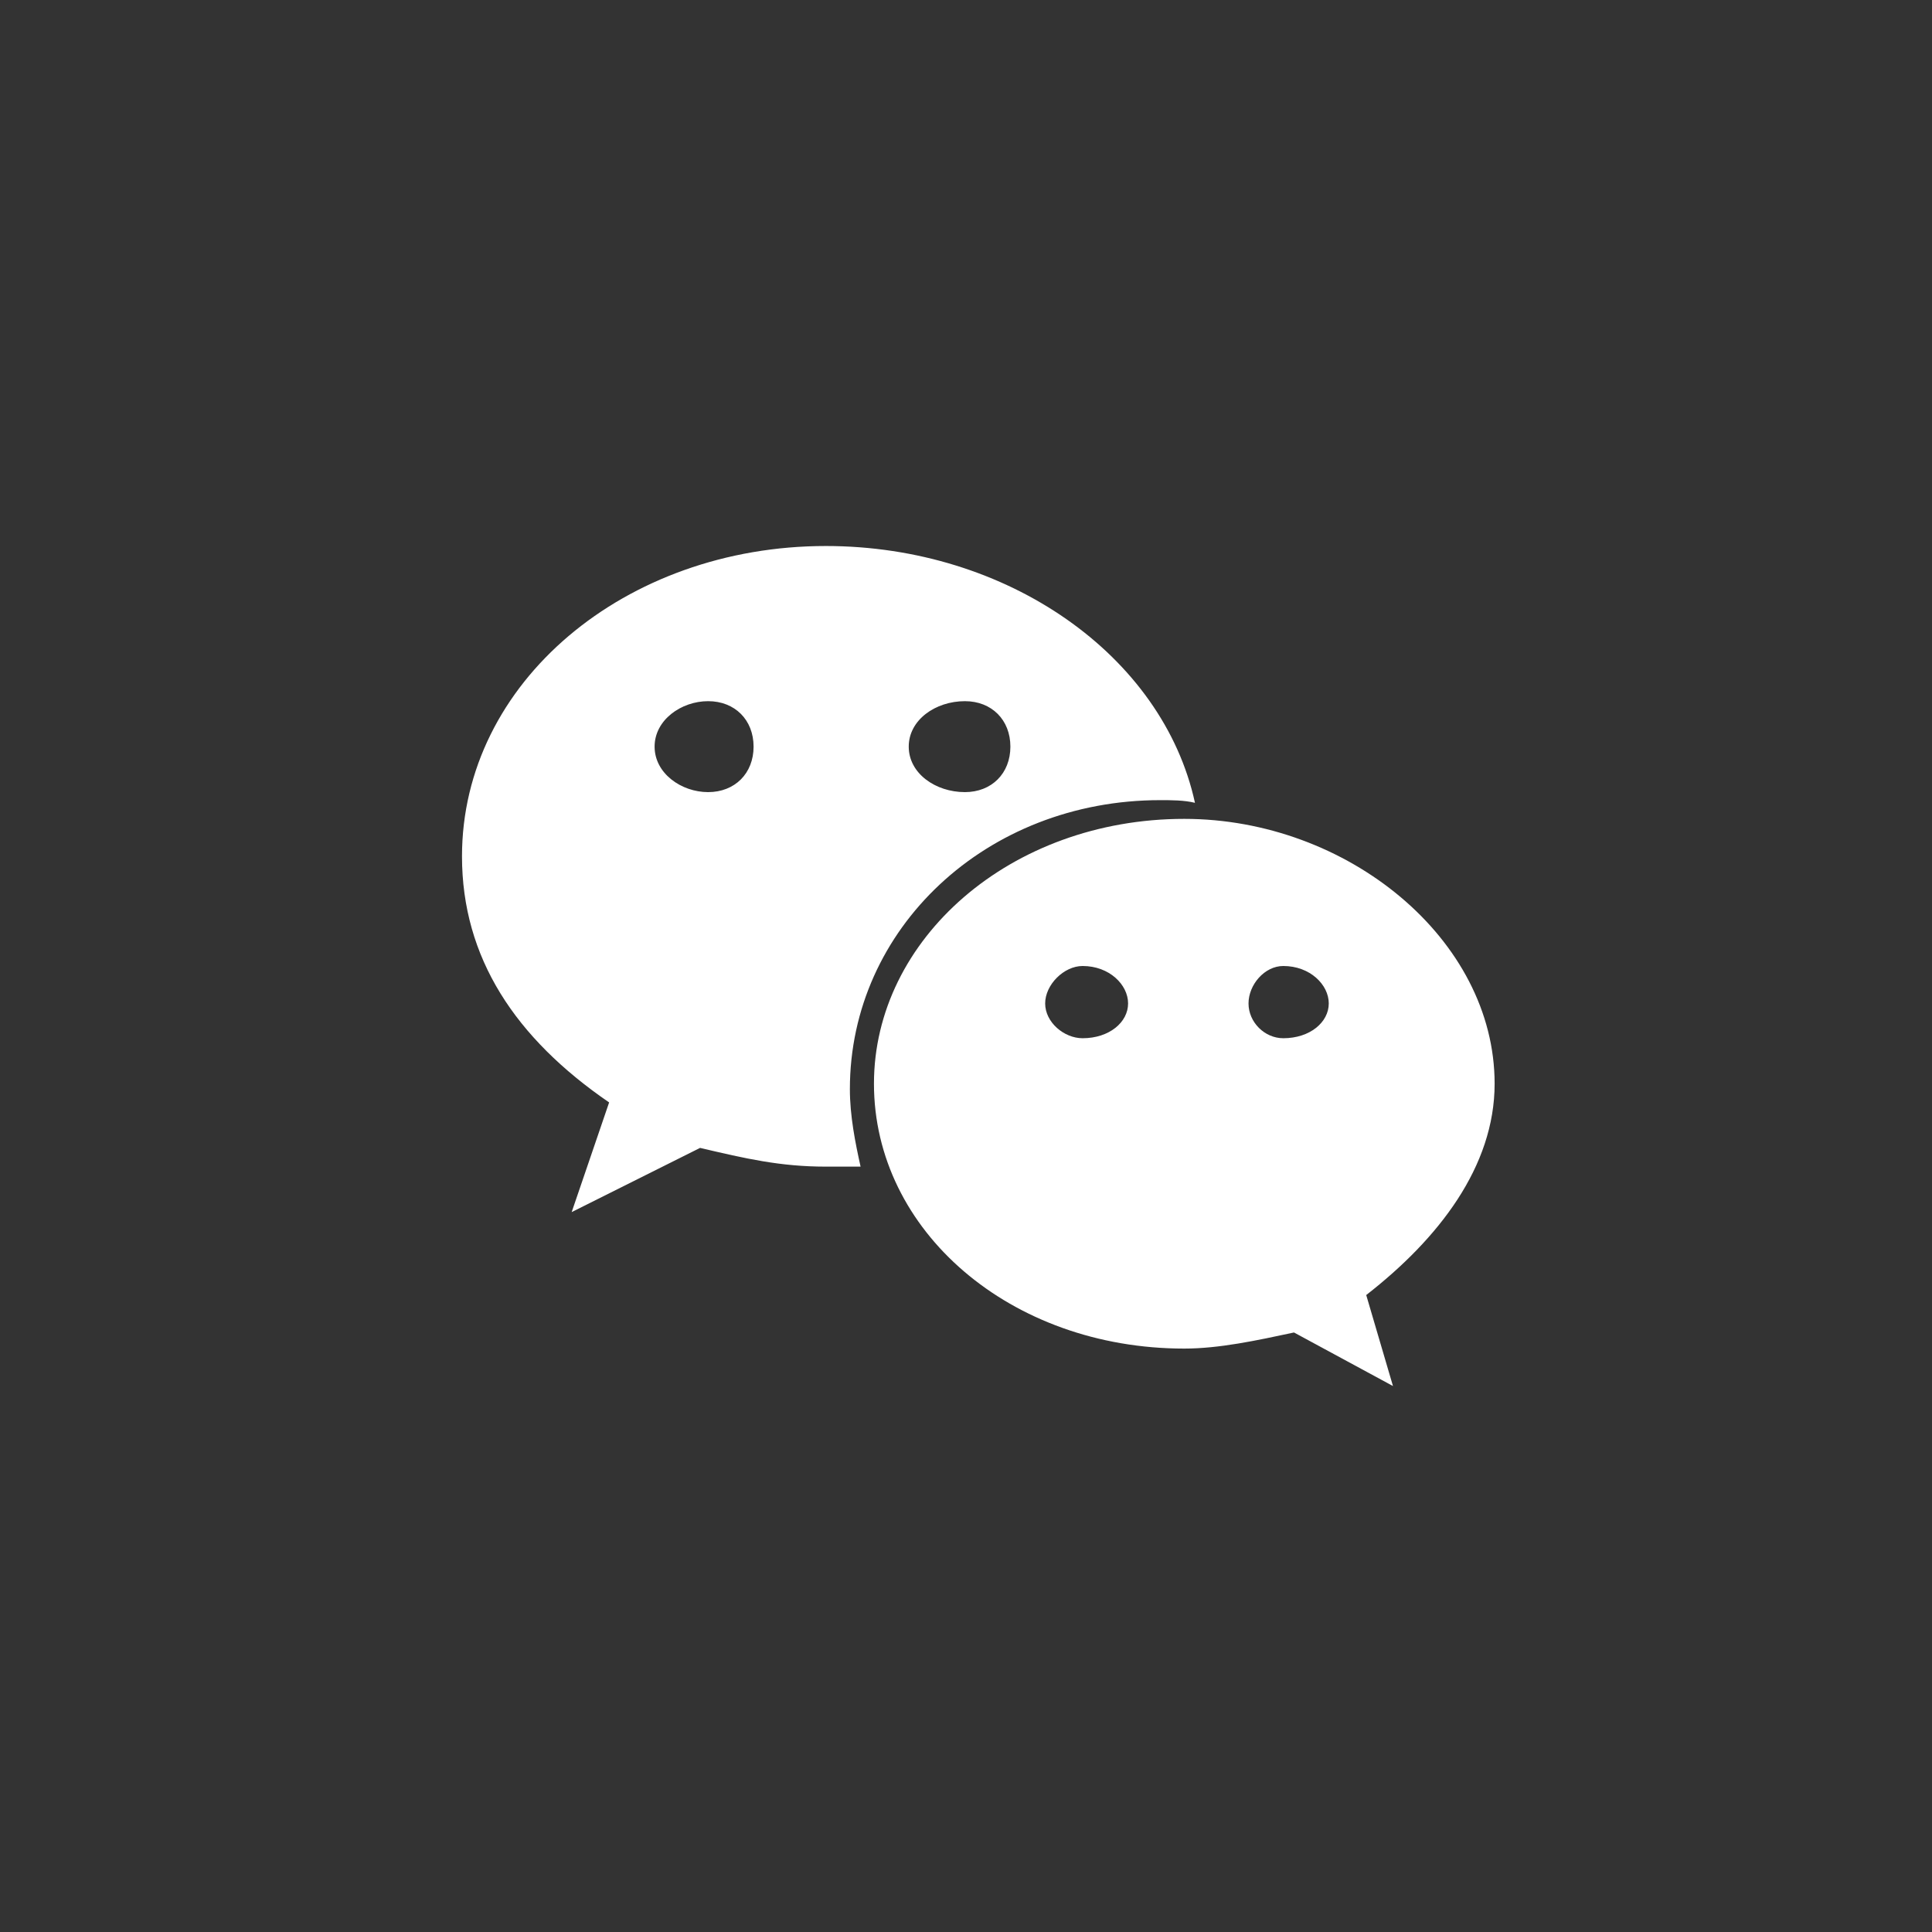 <?xml version="1.0" encoding="UTF-8"?><svg version="1.1" width="39px" height="39px" viewBox="0 0 39.0 39.0" xmlns="http://www.w3.org/2000/svg" xmlns:xlink="http://www.w3.org/1999/xlink"><rect x="0" y="0" width="39.0" height="39.0" fill="#333333" stroke="none"/><defs><clipPath id="i0"><path d="M1920,0 L1920,3360 L0,3360 L0,0 L1920,0 Z"></path></clipPath><clipPath id="i1"><path d="M14.58,5.508 C17.875,5.508 20.845,7.938 20.845,10.854 C20.845,12.528 19.711,13.986 18.253,15.12 L18.793,16.957 L16.795,15.876 C16.039,16.038 15.283,16.201 14.58,16.201 C11.07,16.201 8.316,13.824 8.316,10.854 C8.316,7.938 11.07,5.508 14.58,5.508 Z M7.344,0 C11.016,0 14.148,2.214 14.796,5.184 C14.58,5.13 14.31,5.13 14.094,5.13 C10.584,5.13 7.83,7.722 7.83,10.962 C7.83,11.502 7.938,12.042 8.046,12.528 L7.344,12.528 C6.426,12.528 5.724,12.366 4.806,12.15 L2.214,13.446 L2.97,11.232 C1.08,9.936 0,8.316 0,6.264 C0,2.754 3.294,0 7.344,0 Z M12.528,8.478 C12.15,8.478 11.772,8.856 11.772,9.234 C11.772,9.612 12.15,9.936 12.528,9.936 C13.068,9.936 13.446,9.612 13.446,9.234 C13.446,8.856 13.068,8.478 12.528,8.478 Z M16.579,8.478 C16.201,8.478 15.877,8.856 15.877,9.234 C15.877,9.612 16.201,9.936 16.579,9.936 C17.119,9.936 17.497,9.612 17.497,9.234 C17.497,8.856 17.119,8.478 16.579,8.478 Z M10.152,3.132 C9.558,3.132 9.018,3.51 9.018,4.05 C9.018,4.59 9.558,4.968 10.152,4.968 C10.692,4.968 11.07,4.59 11.07,4.05 C11.07,3.51 10.692,3.132 10.152,3.132 Z M4.968,3.132 C4.428,3.132 3.888,3.51 3.888,4.05 C3.888,4.59 4.428,4.968 4.968,4.968 C5.508,4.968 5.886,4.59 5.886,4.05 C5.886,3.51 5.508,3.132 4.968,3.132 Z"></path></clipPath></defs><g transform="translate(-1136.0 -3177.0)"><g clip-path="url(#i0)"><g transform="translate(0.0 2920.0)"><g transform="translate(1136.0 257.0)"><g transform="translate(9.326 11.022)"><g clip-path="url(#i1)"><polygon points="0,0 20.845,0 20.845,16.957 0,16.957 0,0" stroke="none" fill="#FFFFFF"></polygon></g></g></g></g></g></g></svg>